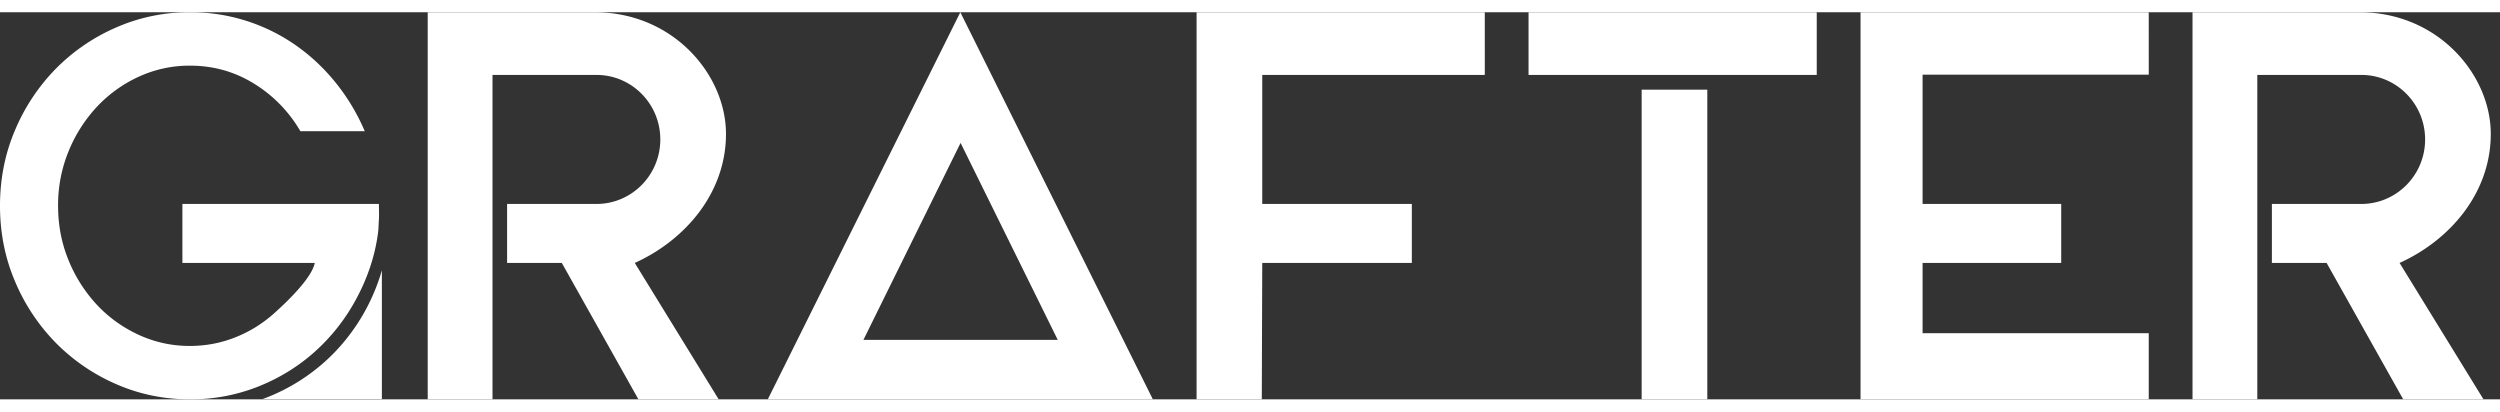 <svg xmlns="http://www.w3.org/2000/svg" width="164" height="27" viewBox="0 0 155 24">
    <rect x="0" y="0" width="155" height="24" fill="#333333" stroke="none"/>
    <g fill="#fff" fill-rule="evenodd">
        <path d="M133.222 0h-17.868v24h17.868v-4.099H119.2v-4.358h8.595v-3.657h-8.595V3.87h14.023zM101.783 4.8V24h4.07V4.8zM94.77 0h17.868v3.886H94.77zM74.188 0v24h4.043l.028-8.457h9.274v-3.657h-9.274v-8h13.798V0zM59.54 0l11.937 24H47.603L59.54 0zm.016 8.102l-6.025 12.212h12.05L59.557 8.102zM36.868 11.884v.002H31.44v3.657h3.392L39.582 24h4.976l-5.202-8.457c3.127-1.415 5.655-4.343 5.655-8S41.753 0 36.868 0h-10.35v24h4.017V3.886h6.333v.001a3.99 3.99 0 0 1 .113-.001c2.186 0 3.958 1.79 3.958 4 0 2.209-1.772 4-3.958 4-.038 0-.076 0-.113-.002zM146.286 11.884v.002h-5.429v3.657h3.393L149 24h4.976l-5.202-8.457c3.127-1.415 5.654-4.343 5.654-8S151.171 0 146.286 0h-10.35v24h4.017V3.886h6.333v.001a3.99 3.99 0 0 1 .113-.001c2.186 0 3.958 1.79 3.958 4 0 2.209-1.772 4-3.958 4-.038 0-.076 0-.113-.002z"/>
        <g>
            <path d="M16.285 23.981h7.391V16c-.13.456-.287.902-.472 1.339a12.161 12.161 0 0 1-2.514 3.803 11.912 11.912 0 0 1-4.405 2.839z"/>
            <path d="M23.49 11.886s.022.715 0 1c-.021.283-.016.561-.06.845-.194 1.443-.67 2.799-1.35 4.056a12.006 12.006 0 0 1-2.564 3.262c-1.027.918-2.2 1.64-3.52 2.164a11.31 11.31 0 0 1-4.218.787c-1.623 0-3.153-.317-4.591-.95a11.912 11.912 0 0 1-3.748-2.575 12.161 12.161 0 0 1-2.514-3.803C.308 15.22 0 13.662 0 12c0-1.661.308-3.219.925-4.672a12.161 12.161 0 0 1 2.514-3.803A11.912 11.912 0 0 1 7.187.95 11.258 11.258 0 0 1 11.777 0a11.358 11.358 0 0 1 6.587 2.066c.93.655 1.758 1.437 2.482 2.344a12.637 12.637 0 0 1 1.769 2.967h-3.991a8.388 8.388 0 0 0-2.872-2.95c-1.2-.744-2.525-1.116-3.974-1.116A7.5 7.5 0 0 0 8.598 4a8.241 8.241 0 0 0-2.596 1.869A9.035 9.035 0 0 0 4.25 8.623 8.771 8.771 0 0 0 3.601 12c0 1.202.217 2.328.65 3.377a9.035 9.035 0 0 0 1.751 2.754c.736.787 1.601 1.41 2.596 1.869a7.5 7.5 0 0 0 3.18.689c.973 0 1.903-.175 2.79-.525a7.98 7.98 0 0 0 2.385-1.46c.703-.622 2.368-2.178 2.563-3.161h-8.207v-3.657h12.182z"/>
        </g>
    </g>
</svg>
